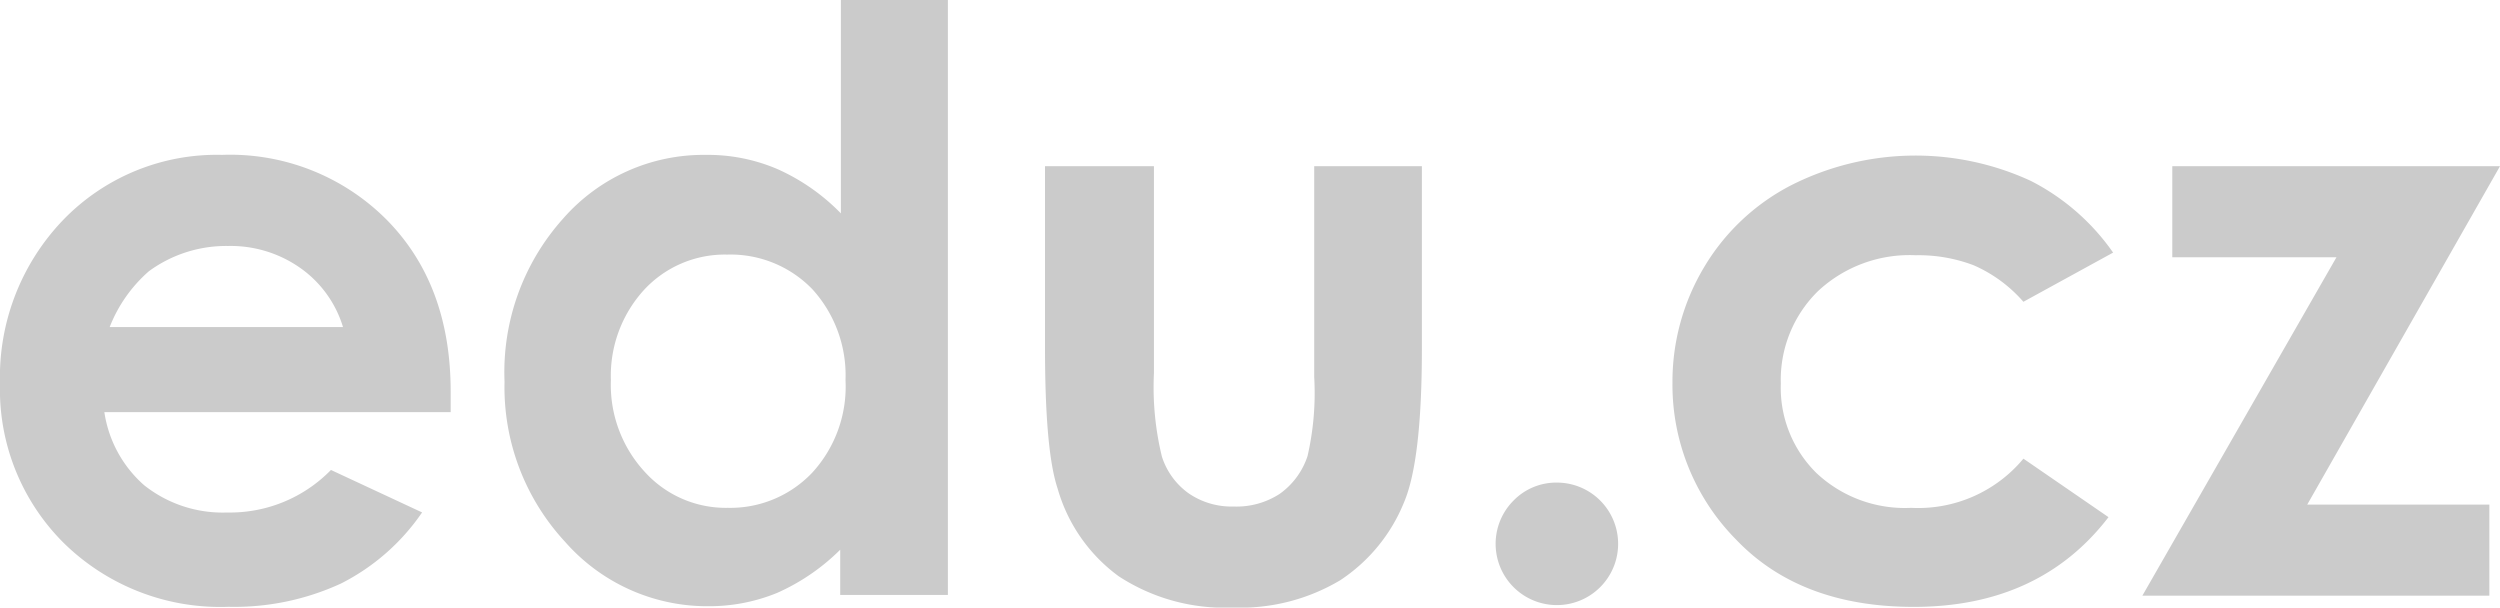 <svg id="edu_cz" xmlns="http://www.w3.org/2000/svg" width="163.264" height="39.676" viewBox="0 0 163.264 39.676">
  <path id="Path_1" data-name="Path 1" d="M30.807,29.05H8.19a7.889,7.889,0,0,0,2.6,4.775,8.245,8.245,0,0,0,5.426,1.78,9.205,9.205,0,0,0,6.772-2.778L28.94,35.6a14.133,14.133,0,0,1-5.3,4.645,16.63,16.63,0,0,1-7.336,1.519A14.591,14.591,0,0,1,5.542,37.6,14.135,14.135,0,0,1,1.375,27.183,14.809,14.809,0,0,1,5.5,16.5,13.943,13.943,0,0,1,15.874,12.25,14.419,14.419,0,0,1,26.639,16.5q4.167,4.232,4.167,11.2Zm-7.032-5.556a7.306,7.306,0,0,0-2.735-3.82A7.9,7.9,0,0,0,16.264,18.2a8.532,8.532,0,0,0-5.166,1.65,9.359,9.359,0,0,0-2.561,3.646H23.774ZM56.245,2.136h7.032V40.988H56.245V38.036a13.727,13.727,0,0,1-4.124,2.822,11.723,11.723,0,0,1-4.471.868,12.361,12.361,0,0,1-9.376-4.211,14.854,14.854,0,0,1-3.95-10.462,15.015,15.015,0,0,1,3.82-10.635,12.181,12.181,0,0,1,9.333-4.167,11.527,11.527,0,0,1,4.732.955,13.428,13.428,0,0,1,4.081,2.865V2.136Zm-7.38,16.626a7.18,7.18,0,0,0-5.426,2.3,8.319,8.319,0,0,0-2.17,5.9,8.374,8.374,0,0,0,2.214,5.991A7.131,7.131,0,0,0,48.909,35.3,7.369,7.369,0,0,0,54.422,33a8.311,8.311,0,0,0,2.17-6.034,8.354,8.354,0,0,0-2.17-5.947,7.429,7.429,0,0,0-5.556-2.257Zm20.75-5.773h7.119v13.5a19.177,19.177,0,0,0,.521,5.47,4.711,4.711,0,0,0,1.736,2.388,4.952,4.952,0,0,0,2.952.868,5.166,5.166,0,0,0,3-.825,4.9,4.9,0,0,0,1.823-2.474,18.443,18.443,0,0,0,.434-5.166V12.988h7.032V24.883c0,4.905-.391,8.248-1.172,10.071a11.042,11.042,0,0,1-4.167,5.079,12.743,12.743,0,0,1-6.989,1.78,12.661,12.661,0,0,1-7.466-2.04,10.73,10.73,0,0,1-3.994-5.73c-.564-1.693-.825-4.775-.825-9.29V12.988Z" transform="translate(-1.375 -2.136)" fill="#cbcbcb"/>
  <path id="Path_2" data-name="Path 2" d="M230.412,46.894a4,4,0,1,1-2.865,1.172A3.9,3.9,0,0,1,230.412,46.894Zm36.29-15.02-5.86,3.212a9.183,9.183,0,0,0-3.256-2.388,10.121,10.121,0,0,0-3.777-.651,8.76,8.76,0,0,0-6.381,2.344A8.111,8.111,0,0,0,245,40.426a7.815,7.815,0,0,0,2.344,5.86,8.43,8.43,0,0,0,6.164,2.257,8.933,8.933,0,0,0,7.336-3.212l5.556,3.82c-3,3.907-7.249,5.86-12.719,5.86-4.949,0-8.812-1.476-11.59-4.384a14.375,14.375,0,0,1-4.167-10.245,14.557,14.557,0,0,1,2.04-7.51,14.167,14.167,0,0,1,5.687-5.383,17.974,17.974,0,0,1,15.671-.3A14.658,14.658,0,0,1,266.7,31.874Zm3.777-5.643h21.488l-12.589,22.1h11.894v5.947h-22.66l12.676-22.1H270.566V26.231Z" transform="translate(-128.703 -15.378)" fill="#cbcbcb"/>
</svg>
